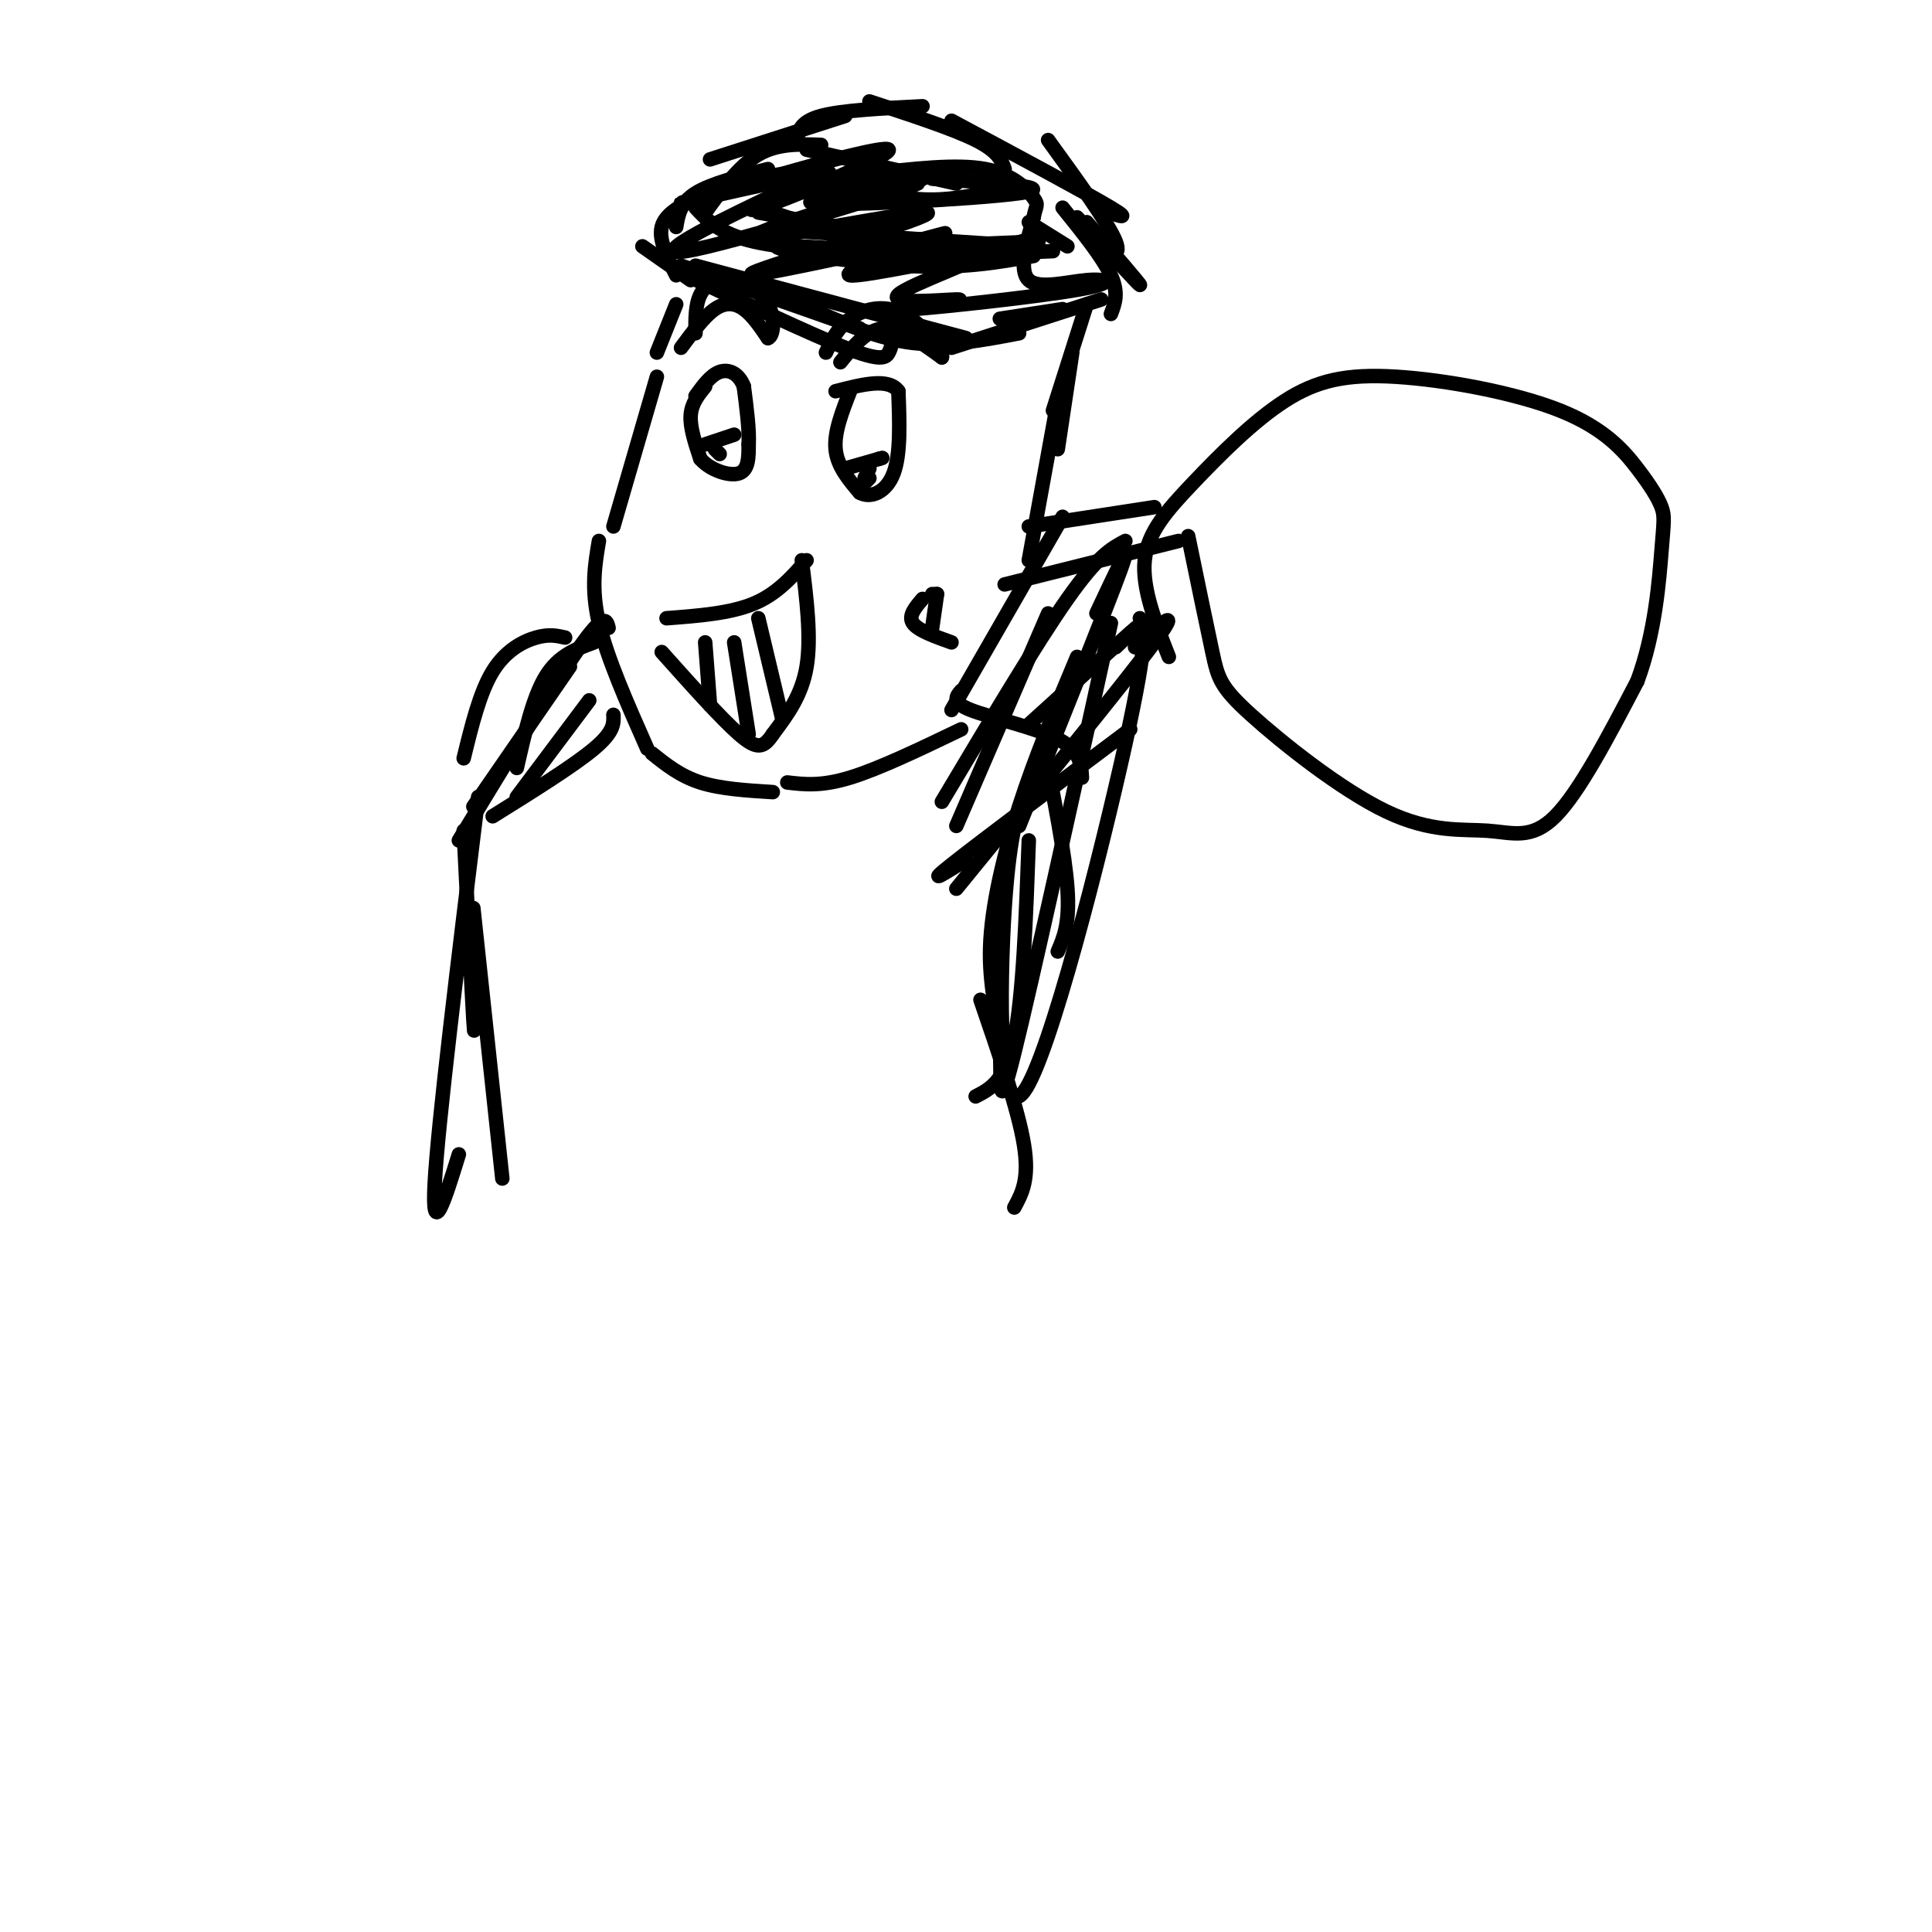 <svg viewBox='0 0 400 400' version='1.1' xmlns='http://www.w3.org/2000/svg' xmlns:xlink='http://www.w3.org/1999/xlink'><g fill='none' stroke='#000000' stroke-width='3' stroke-linecap='round' stroke-linejoin='round'><path d='M136,78c0.000,0.000 -9.000,31.000 -9,31'/><path d='M124,112c-0.833,4.917 -1.667,9.833 0,17c1.667,7.167 5.833,16.583 10,26'/><path d='M135,156c2.917,2.333 5.833,4.667 10,6c4.167,1.333 9.583,1.667 15,2'/><path d='M163,162c3.500,0.417 7.000,0.833 13,-1c6.000,-1.833 14.500,-5.917 23,-10'/><path d='M197,147c0.000,0.000 23.000,-40.000 23,-40'/><path d='M213,116c0.000,0.000 6.000,-33.000 6,-33'/><path d='M138,128c6.583,-0.500 13.167,-1.000 18,-3c4.833,-2.000 7.917,-5.500 11,-9'/><path d='M166,116c1.000,8.000 2.000,16.000 1,22c-1.000,6.000 -4.000,10.000 -7,14'/><path d='M160,152c-1.933,2.933 -3.267,3.267 -7,0c-3.733,-3.267 -9.867,-10.133 -16,-17'/><path d='M146,133c0.000,0.000 1.000,13.000 1,13'/><path d='M152,133c0.000,0.000 3.000,19.000 3,19'/><path d='M157,128c0.000,0.000 5.000,21.000 5,21'/><path d='M146,80c-1.417,1.750 -2.833,3.500 -3,6c-0.167,2.500 0.917,5.750 2,9'/><path d='M145,95c2.000,2.333 6.000,3.667 8,3c2.000,-0.667 2.000,-3.333 2,-6'/><path d='M155,92c0.167,-3.000 -0.417,-7.500 -1,-12'/><path d='M154,80c-1.044,-2.756 -3.156,-3.644 -5,-3c-1.844,0.644 -3.422,2.822 -5,5'/><path d='M176,81c-1.667,4.250 -3.333,8.500 -3,12c0.333,3.500 2.667,6.250 5,9'/><path d='M178,102c2.289,1.267 5.511,-0.067 7,-4c1.489,-3.933 1.244,-10.467 1,-17'/><path d='M186,81c-2.000,-2.833 -7.500,-1.417 -13,0'/><path d='M175,97c0.000,0.000 7.000,-2.000 7,-2'/><path d='M182,95c1.167,-0.333 0.583,-0.167 0,0'/><path d='M179,100c0.000,0.000 1.000,-1.000 1,-1'/><path d='M179,99c0.000,0.000 1.000,-2.000 1,-2'/><path d='M146,92c0.000,0.000 6.000,-2.000 6,-2'/><path d='M148,93c0.000,0.000 1.000,1.000 1,1'/><path d='M141,72c2.400,-3.244 4.800,-6.489 7,-8c2.200,-1.511 4.200,-1.289 6,0c1.800,1.289 3.400,3.644 5,6'/><path d='M159,70c1.166,-0.332 1.581,-4.161 0,-7c-1.581,-2.839 -5.156,-4.687 -8,-5c-2.844,-0.313 -4.955,0.911 -6,3c-1.045,2.089 -1.022,5.045 -1,8'/><path d='M174,75c2.750,-3.417 5.500,-6.833 9,-7c3.500,-0.167 7.750,2.917 12,6'/><path d='M195,74c0.643,-1.083 -3.750,-6.792 -8,-9c-4.250,-2.208 -8.357,-0.917 -11,1c-2.643,1.917 -3.821,4.458 -5,7'/><path d='M136,73c0.000,0.000 4.000,-10.000 4,-10'/><path d='M141,55c0.000,0.000 37.000,13.000 37,13'/><path d='M140,56c13.800,6.556 27.600,13.111 35,16c7.400,2.889 8.400,2.111 9,1c0.600,-1.111 0.800,-2.556 1,-4'/><path d='M144,55c0.000,0.000 56.000,15.000 56,15'/><path d='M168,64c6.917,3.083 13.833,6.167 21,7c7.167,0.833 14.583,-0.583 22,-2'/><path d='M207,66c0.000,0.000 13.000,-2.000 13,-2'/><path d='M225,63c0.000,0.000 -7.000,22.000 -7,22'/><path d='M222,73c0.000,0.000 -3.000,20.000 -3,20'/><path d='M193,123c0.000,0.000 1.000,0.000 1,0'/><path d='M194,123c0.000,0.000 -1.000,7.000 -1,7'/><path d='M191,124c-1.500,1.750 -3.000,3.500 -2,5c1.000,1.500 4.500,2.750 8,4'/><path d='M143,58c0.000,0.000 -10.000,-7.000 -10,-7'/><path d='M140,57c-1.833,-3.667 -3.667,-7.333 -3,-10c0.667,-2.667 3.833,-4.333 7,-6'/><path d='M140,47c0.417,-2.500 0.833,-5.000 4,-7c3.167,-2.000 9.083,-3.500 15,-5'/><path d='M146,44c3.500,-4.833 7.000,-9.667 11,-12c4.000,-2.333 8.500,-2.167 13,-2'/><path d='M147,33c0.000,0.000 28.000,-9.000 28,-9'/><path d='M165,29c0.333,-1.917 0.667,-3.833 5,-5c4.333,-1.167 12.667,-1.583 21,-2'/><path d='M180,21c8.667,2.833 17.333,5.667 22,8c4.667,2.333 5.333,4.167 6,6'/><path d='M197,25c14.000,7.500 28.000,15.000 33,18c5.000,3.000 1.000,1.500 -3,0'/><path d='M217,29c6.267,8.644 12.533,17.289 14,21c1.467,3.711 -1.867,2.489 -4,1c-2.133,-1.489 -3.067,-3.244 -4,-5'/><path d='M225,46c5.667,6.583 11.333,13.167 11,13c-0.333,-0.167 -6.667,-7.083 -13,-14'/><path d='M220,43c4.167,5.167 8.333,10.333 10,14c1.667,3.667 0.833,5.833 0,8'/><path d='M228,62c0.000,0.000 -31.000,10.000 -31,10'/><path d='M144,43c2.489,2.689 4.978,5.378 12,7c7.022,1.622 18.578,2.178 20,1c1.422,-1.178 -7.289,-4.089 -16,-7'/><path d='M157,44c12.000,2.167 24.000,4.333 28,5c4.000,0.667 0.000,-0.167 -4,-1'/><path d='M167,48c0.000,0.000 46.000,3.000 46,3'/><path d='M191,51c0.000,0.000 24.000,-1.000 24,-1'/><path d='M215,49c-2.750,0.750 -5.500,1.500 -6,2c-0.500,0.500 1.250,0.750 3,1'/><path d='M218,52c0.000,0.000 -25.000,1.000 -25,1'/><path d='M212,53c0.000,0.000 -51.000,-2.000 -51,-2'/><path d='M203,54c-20.022,-1.756 -40.044,-3.511 -42,-3c-1.956,0.511 14.156,3.289 26,4c11.844,0.711 19.422,-0.644 27,-2'/><path d='M221,51c0.000,0.000 -8.000,-5.000 -8,-5'/><path d='M159,36c7.250,2.333 14.500,4.667 19,5c4.500,0.333 6.250,-1.333 8,-3'/><path d='M167,31c0.000,0.000 31.000,7.000 31,7'/><path d='M168,35c7.000,2.583 14.000,5.167 20,6c6.000,0.833 11.000,-0.083 16,-1'/><path d='M193,37c13.453,0.879 26.906,1.758 18,3c-8.906,1.242 -40.171,2.848 -43,2c-2.829,-0.848 22.777,-4.152 23,-5c0.223,-0.848 -24.936,0.758 -34,1c-9.064,0.242 -2.032,-0.879 5,-2'/><path d='M162,36c6.865,-1.997 21.529,-5.991 22,-5c0.471,0.991 -13.251,6.965 -21,10c-7.749,3.035 -9.524,3.131 -5,1c4.524,-2.131 15.347,-6.489 10,-6c-5.347,0.489 -26.863,5.824 -27,6c-0.137,0.176 21.104,-4.807 28,-6c6.896,-1.193 -0.552,1.403 -8,4'/><path d='M161,40c-9.210,4.402 -28.235,13.407 -19,12c9.235,-1.407 46.732,-13.225 48,-14c1.268,-0.775 -33.691,9.493 -34,11c-0.309,1.507 34.032,-5.748 36,-5c1.968,0.748 -28.438,9.499 -35,12c-6.562,2.501 10.719,-1.250 28,-5'/><path d='M185,51c7.971,-1.811 13.897,-3.839 9,-2c-4.897,1.839 -20.619,7.545 -18,8c2.619,0.455 23.578,-4.342 26,-4c2.422,0.342 -13.694,5.823 -16,8c-2.306,2.177 9.198,1.051 12,1c2.802,-0.051 -3.099,0.975 -9,2'/><path d='M189,64c5.992,-0.434 25.472,-2.518 34,-4c8.528,-1.482 6.104,-2.360 2,-2c-4.104,0.360 -9.887,1.960 -12,0c-2.113,-1.960 -0.557,-7.480 1,-13'/><path d='M214,45c0.464,-2.548 1.125,-2.417 0,-4c-1.125,-1.583 -4.036,-4.881 -10,-6c-5.964,-1.119 -14.982,-0.060 -24,1'/><path d='M180,36c-4.000,0.167 -2.000,0.083 0,0'/><path d='M127,148c0.083,1.750 0.167,3.500 -4,7c-4.167,3.500 -12.583,8.750 -21,14'/><path d='M199,143c-1.044,1.200 -2.089,2.400 2,4c4.089,1.600 13.311,3.600 18,6c4.689,2.400 4.844,5.200 5,8'/><path d='M98,167c0.000,0.000 20.000,-29.000 20,-29'/><path d='M107,159c1.667,-7.333 3.333,-14.667 6,-19c2.667,-4.333 6.333,-5.667 10,-7'/><path d='M107,165c0.000,0.000 15.000,-20.000 15,-20'/><path d='M96,157c1.667,-6.822 3.333,-13.644 6,-18c2.667,-4.356 6.333,-6.244 9,-7c2.667,-0.756 4.333,-0.378 6,0'/><path d='M95,174c9.917,-16.333 19.833,-32.667 25,-40c5.167,-7.333 5.583,-5.667 6,-4'/><path d='M213,109c0.000,0.000 26.000,-4.000 26,-4'/><path d='M208,121c0.000,0.000 36.000,-9.000 36,-9'/><path d='M246,111c1.909,9.251 3.818,18.503 5,24c1.182,5.497 1.637,7.241 8,13c6.363,5.759 18.633,15.533 28,20c9.367,4.467 15.829,3.626 21,4c5.171,0.374 9.049,1.964 14,-3c4.951,-4.964 10.976,-16.482 17,-28'/><path d='M339,141c3.717,-9.987 4.509,-20.955 5,-27c0.491,-6.045 0.680,-7.166 0,-9c-0.680,-1.834 -2.228,-4.380 -5,-8c-2.772,-3.620 -6.769,-8.313 -16,-12c-9.231,-3.687 -23.697,-6.366 -34,-7c-10.303,-0.634 -16.442,0.779 -23,5c-6.558,4.221 -13.535,11.252 -19,17c-5.465,5.748 -9.419,10.214 -10,16c-0.581,5.786 2.209,12.893 5,20'/><path d='M216,154c2.250,11.417 4.500,22.833 5,30c0.500,7.167 -0.750,10.083 -2,13'/><path d='M213,174c-0.583,16.083 -1.167,32.167 -3,41c-1.833,8.833 -4.917,10.417 -8,12'/><path d='M96,172c0.833,16.667 1.667,33.333 2,39c0.333,5.667 0.167,0.333 0,-5'/><path d='M99,165c-4.167,33.833 -8.333,67.667 -9,80c-0.667,12.333 2.167,3.167 5,-6'/><path d='M98,188c0.000,0.000 6.000,56.000 6,56'/><path d='M203,207c3.917,11.417 7.833,22.833 9,30c1.167,7.167 -0.417,10.083 -2,13'/><path d='M200,178c-4.333,2.750 -8.667,5.500 -3,1c5.667,-4.500 21.333,-16.250 37,-28'/><path d='M198,184c17.417,-21.333 34.833,-42.667 41,-51c6.167,-8.333 1.083,-3.667 -4,1'/><path d='M213,150c9.000,-8.167 18.000,-16.333 21,-19c3.000,-2.667 0.000,0.167 -3,3'/><path d='M211,171c9.167,-22.833 18.333,-45.667 21,-53c2.667,-7.333 -1.167,0.833 -5,9'/><path d='M198,171c0.000,0.000 19.000,-44.000 19,-44'/><path d='M195,166c9.833,-16.500 19.667,-33.000 26,-42c6.333,-9.000 9.167,-10.500 12,-12'/><path d='M223,136c-4.324,10.305 -8.648,20.609 -12,31c-3.352,10.391 -5.734,20.868 -6,29c-0.266,8.132 1.582,13.920 2,21c0.418,7.080 -0.595,15.451 3,1c3.595,-14.451 11.797,-51.726 20,-89'/><path d='M236,128c0.958,1.869 1.917,3.738 -3,26c-4.917,22.262 -15.708,64.917 -21,72c-5.292,7.083 -5.083,-21.405 -4,-38c1.083,-16.595 3.042,-21.298 5,-26'/></g>
</svg>
